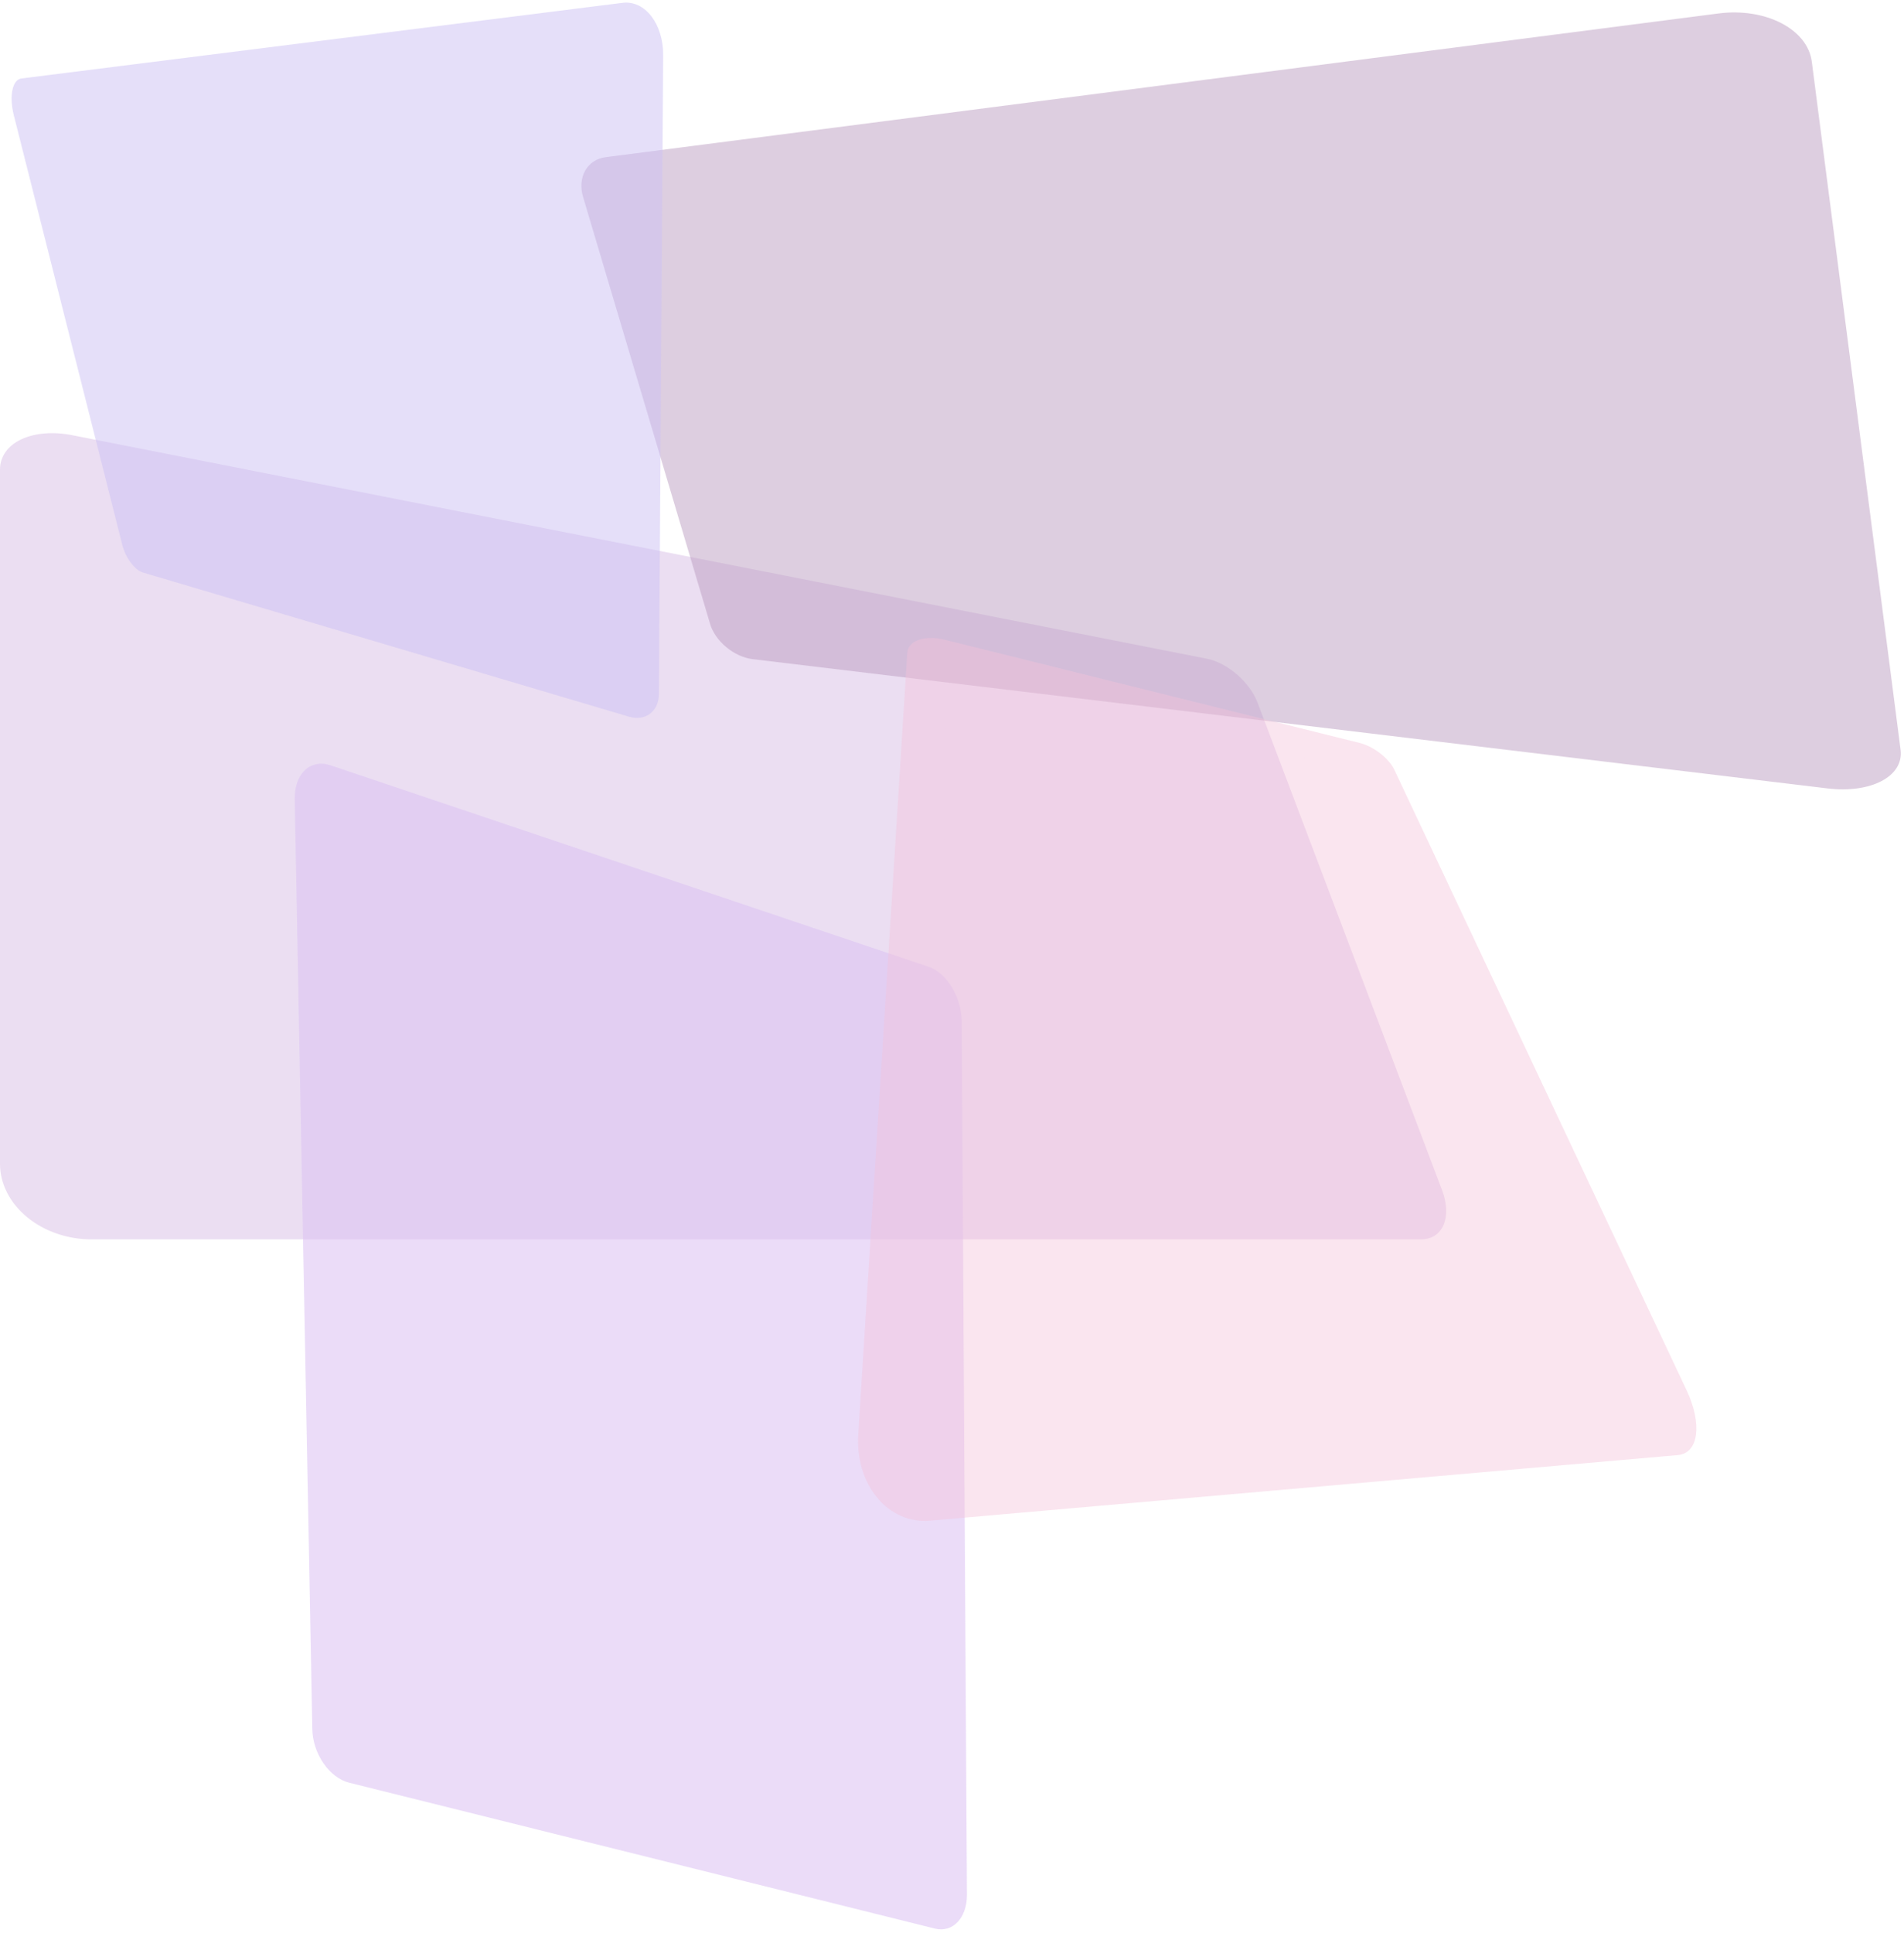 <?xml version="1.0" encoding="UTF-8"?>
<!DOCTYPE svg PUBLIC '-//W3C//DTD SVG 1.0//EN'
          'http://www.w3.org/TR/2001/REC-SVG-20010904/DTD/svg10.dtd'>
<svg height="2256.6" preserveAspectRatio="xMidYMid meet" version="1.0" viewBox="-659.1 -502.8 2223.6 2256.6" width="2223.6" xmlns="http://www.w3.org/2000/svg" xmlns:xlink="http://www.w3.org/1999/xlink" zoomAndPan="magnify"
><g fill="#d6b9e3" opacity=".478"
  ><g id="change1_2"
    ><path d="M-567.805,58.482L188.679,199.206L737.698,301.336Q834.31,568.501,945.279,875.369Q338.224,862.542,-547.999,843.817Q-558.871,412.722,-567.805,58.482"
    /></g
    ><g id="change1_1"
    ><path d="M-574.626,5.255L-574.626,5.255L750.599,266.222C774.331,270.895,800.528,293.647,809.507,317.359L809.507,317.359L1024.986,886.448C1036.949,918.043,1026.101,943.988,1000.225,943.988L1000.225,943.988L-552.392,943.991C-580.233,943.991,-607.349,934.641,-627.535,917.986C-647.74,901.315,-659.1,878.895,-659.1,855.859L-659.1,855.859L-659.099,45.321C-659.099,30.107,-649.99,17.379,-633.934,9.912C-618.078,2.538,-596.741,0.9,-574.626,5.255L-574.626,5.255 M-571.933,118.956L-490.484,76.554L-454.191,859.581L-556.401,774.768L957.771,828.722L931.089,884.742L722.384,301.221L782.762,353.548L-571.933,118.956 Z"
    /></g
  ></g
  ><g fill="#ba9bbf" opacity=".486"
  ><g id="change2_2"
    ><path d="M84.704,-268.424L570.434,-319.393L1315.631,-397.589L1424.149,347.294Q708.568,273.865,227.91,224.543Q158.412,-14.694,84.704,-268.424"
    /></g
    ><g id="change2_1"
    ><path d="M48.082,-319.324L48.082,-319.324L1348.024,-487.112C1402.498,-494.143,1451.908,-468.904,1456.821,-430.841L1456.821,-430.841L1560.505,372.439C1564.528,403.607,1525.745,423.644,1475.177,417.565L1475.177,417.565L219.78,266.647C209.382,265.397,198.359,260.369,189.097,252.687C179.876,245.039,173.1,235.338,170.224,225.675L170.224,225.675L21.785,-273.062C18.538,-283.972,19.42,-294.942,24.276,-303.59C29.171,-312.31,37.72,-317.987,48.082,-319.324L48.082,-319.324 M72.587,-235.694L100.356,-281.701L248.999,233.991L198.067,192.547L1459.622,306.901L1378.873,353.265L1263.343,-409.568L1366.77,-353.736L72.587,-235.694 Z"
    /></g
  ></g
  ><g fill="#dbc2f3" opacity=".569"
  ><g id="change3_1"
    ><path d="M-238.094,441.613L105.538,556.308L432.036,665.285Q435.352,1173.547,438.612,1673.255Q117.91,1591.488,-219.322,1505.505Q-228.624,978.307,-238.094,441.613"
    /></g
    ><g id="change3_2"
    ><path d="M-272.891,390.64L-272.891,390.64L425.285,625.713C446.552,632.873,463.876,661.394,464.043,689.415L464.043,689.415L470.153,1708.99C470.315,1736.039,453.588,1753.752,432.732,1748.56L432.732,1748.56L-251.267,1578.277C-262.412,1575.502,-273.219,1567.365,-281.307,1555.643C-289.406,1543.905,-294.109,1529.542,-294.37,1515.724L-294.37,1515.724L-314.906,430.244C-315.177,415.907,-310.892,403.672,-302.999,396.241C-295.112,388.817,-284.279,386.806,-272.891,390.64L-272.891,390.64 M-270.93,498.363L-229.186,458.764L-210.316,1536.973L-253.159,1474.395L432.079,1650.253L394.435,1689.848L386.969,663.772L425.96,727.465L-270.93,498.363 Z"
    /></g
  ></g
  ><g fill="#f3c2da" opacity=".427"
  ><g id="change4_1"
    ><path d="M444.175,243.981L444.175,243.981L928.908,364.498C945.033,368.508,962.997,382.416,969.356,395.911L969.356,395.911L1310.651,1120.238C1328.991,1159.16,1324.913,1193.678,1300.32,1195.832L1300.32,1195.832L426.927,1272.379C403.426,1274.439,381.024,1264.63,365.064,1245.247C349.271,1226.066,341.465,1199.541,343.194,1171.994L343.194,1171.994L400.471,259.277C400.908,252.305,405.871,246.828,414.172,244.005C422.345,241.225,433.124,241.234,444.175,243.981L444.175,243.981 M443.288,296.819L485.824,279.777L509.669,1163.089L430.268,1073.142L1237.288,1054.748L1222.771,1124.939L909.478,381.53L951.141,414.263L443.288,296.819 Z"
    /></g
    ><g id="change4_2"
    ><path d="M446.403,282.778L719.061,347.151L946.992,400.964L1272.589,1127.069Q919.809,1146.702,434.109,1173.733Q442.193,587.893,446.403,282.778"
    /></g
  ></g
  ><g fill="#cdc2f3" opacity=".518"
  ><g id="change5_1"
    ><path d="M-623.959,-369.849L-358.642,-394.364L45.92,-431.745L58.147,307.407Q-264.824,215.173,-496.354,149.053Q-553.946,-85.144,-623.959,-369.849"
    /></g
    ><g id="change5_2"
    ><path d="M-634.126,-411.194L-634.126,-411.194L67.891,-499.503C94.091,-502.799,115.643,-475.002,115.396,-438.165L115.396,-438.165L110.396,307.596C110.26,327.926,94.431,339.478,75.376,333.829L75.376,333.829L-492.301,165.534C-496.889,164.174,-501.973,160.022,-506.458,153.988C-510.94,147.956,-514.486,140.494,-516.326,133.209L-516.326,133.209L-642.932,-368.096C-645.63,-378.78,-646.259,-389.317,-644.65,-397.396C-643.023,-405.563,-639.244,-410.55,-634.126,-411.194L-634.126,-411.194 M-614.071,-329.641L-604.405,-371.656L-481.376,142.934L-505.995,109.846L74.717,260.503L40.929,288.267L23.7,-429.692L69.046,-370.921L-614.071,-329.641 Z"
    /></g
  ></g
></svg
>
